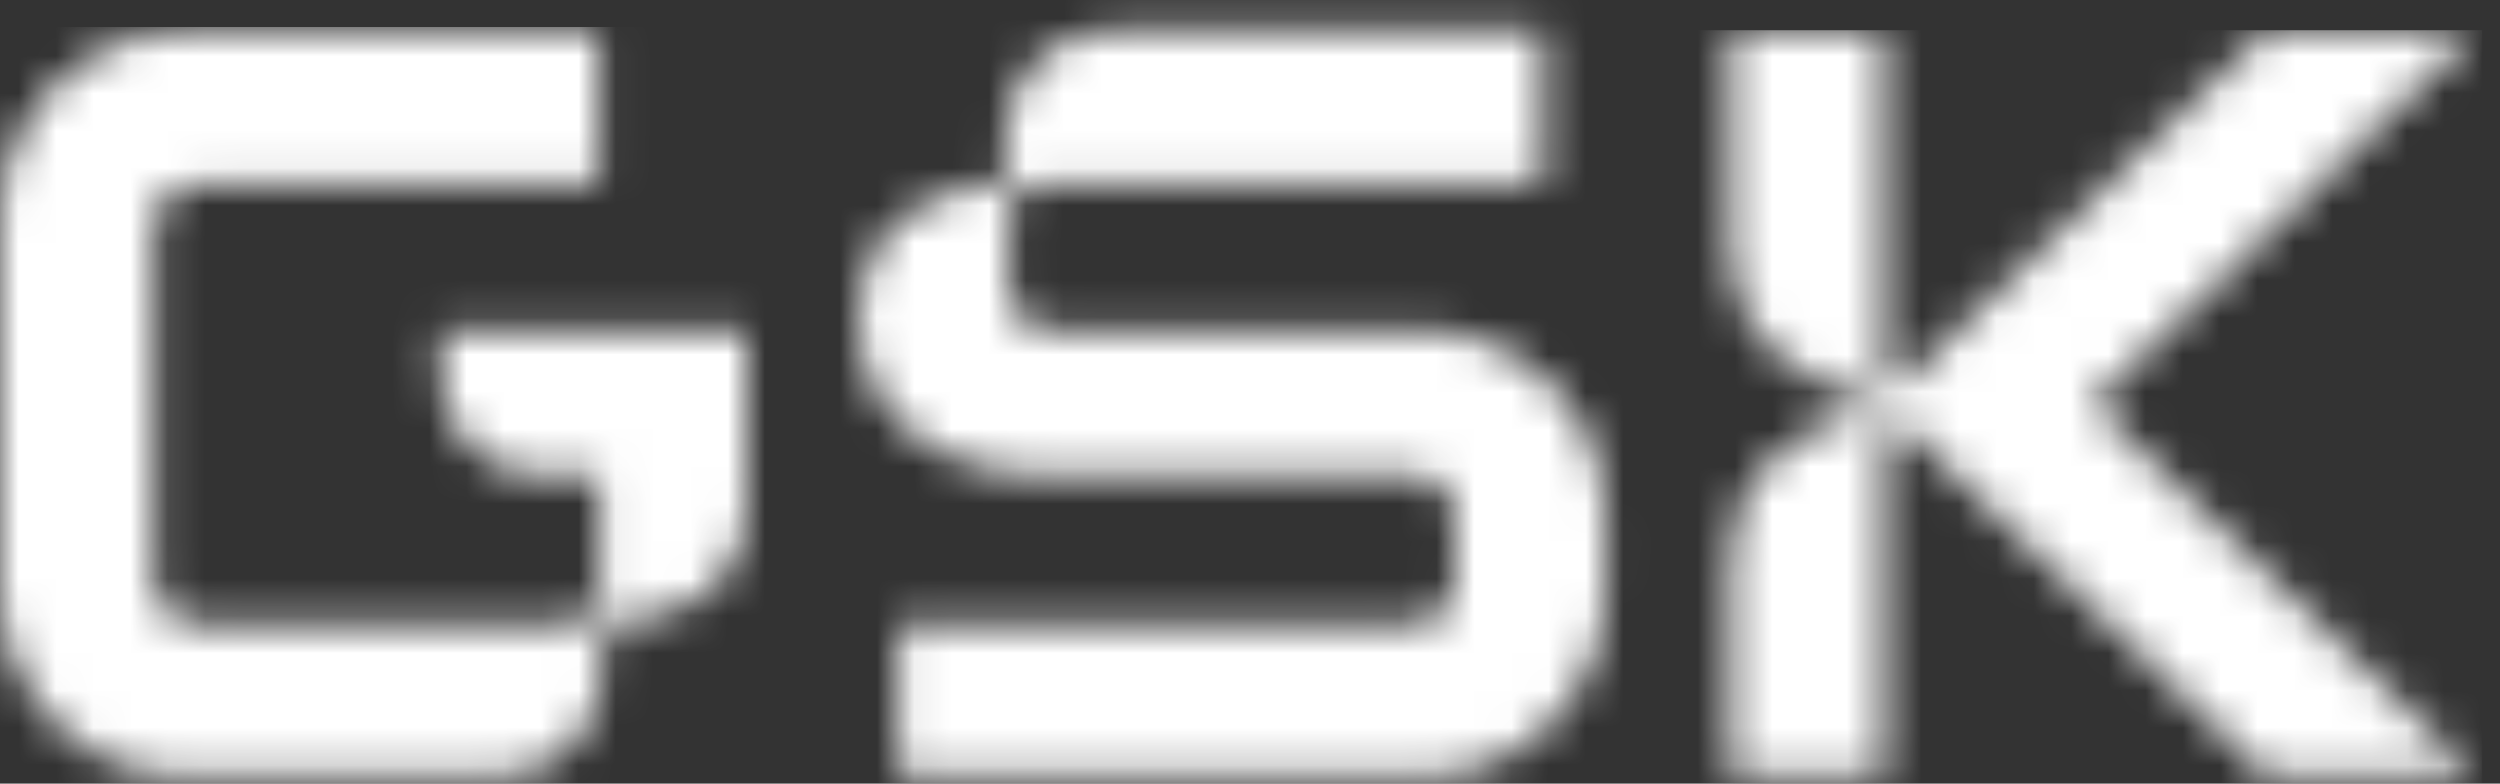 <svg width="67" height="21" viewBox="0 0 67 21" fill="none" xmlns="http://www.w3.org/2000/svg">
<rect x="0" y="0" width="67" height="21" fill="#333333" stroke="none"/>
<mask id="mask0_3002_4034" style="mask-type:luminance" maskUnits="userSpaceOnUse" x="0" y="0" width="20" height="21">
<path d="M18.435 8.846H11.82V10.086C11.816 10.787 12.09 11.461 12.583 11.96C13.076 12.459 13.747 12.741 14.448 12.745H16.066V15.94C16.066 16.143 15.985 16.338 15.841 16.482C15.697 16.626 15.502 16.707 15.299 16.707H5.272C4.967 16.707 4.675 16.585 4.459 16.37C4.243 16.154 4.122 15.861 4.122 15.556V8.842V6.1C4.122 5.949 4.151 5.799 4.209 5.66C4.267 5.52 4.351 5.393 4.458 5.286C4.565 5.179 4.691 5.095 4.831 5.037C4.97 4.979 5.12 4.949 5.271 4.949H16.038V0.828H4.973C4.2 0.827 3.437 1.008 2.746 1.355C1.779 1.826 0.998 2.607 0.527 3.574C0.18 4.265 -0.001 5.027 6.4422e-06 5.801V15.853C-0.001 16.627 0.179 17.391 0.527 18.082C0.998 19.048 1.78 19.829 2.746 20.299C3.437 20.646 4.2 20.826 4.973 20.826H13.321C14.066 20.824 14.781 20.528 15.307 20.001C15.834 19.474 16.131 18.76 16.132 18.015V16.897C16.131 16.872 16.135 16.848 16.143 16.826C16.152 16.803 16.165 16.782 16.181 16.764C16.198 16.746 16.217 16.732 16.239 16.722C16.261 16.712 16.285 16.706 16.309 16.705L16.312 16.705H16.326C18.562 16.641 20 15.555 20 13.67V8.846H18.435Z" fill="white"/>
</mask>
<g mask="url(#mask0_3002_4034)">
<rect x="-0.244" y="0.724" width="67.157" height="24.428" fill="white"/>
</g>
<mask id="mask1_3002_4034" style="mask-type:luminance" maskUnits="userSpaceOnUse" x="23" y="0" width="21" height="21">
<path d="M23.017 8.591C23.017 11.146 25.157 12.744 28.064 12.744H37.839C37.993 12.732 38.148 12.754 38.293 12.808C38.437 12.862 38.569 12.946 38.678 13.055C38.787 13.164 38.872 13.296 38.925 13.441C38.979 13.585 39.001 13.74 38.989 13.894V15.555C39.001 15.709 38.979 15.864 38.925 16.009C38.872 16.153 38.787 16.285 38.678 16.394C38.569 16.503 38.437 16.588 38.293 16.641C38.148 16.695 37.993 16.717 37.839 16.706H24.07V20.826H37.934C38.606 20.843 39.275 20.724 39.899 20.474C40.523 20.225 41.09 19.852 41.566 19.377C42.041 18.901 42.414 18.334 42.664 17.71C42.913 17.086 43.033 16.418 43.016 15.746V13.926C43.033 13.255 42.914 12.586 42.664 11.963C42.415 11.338 42.042 10.772 41.567 10.297C41.092 9.821 40.525 9.448 39.901 9.199C39.277 8.95 38.609 8.83 37.937 8.847H28.192C28.038 8.858 27.883 8.837 27.738 8.783C27.594 8.729 27.462 8.645 27.353 8.536C27.244 8.426 27.159 8.295 27.106 8.15C27.052 8.005 27.03 7.851 27.041 7.697V5.715C27.032 5.612 27.045 5.509 27.081 5.411C27.116 5.314 27.172 5.225 27.245 5.152C27.318 5.079 27.407 5.023 27.504 4.988C27.601 4.953 27.705 4.939 27.808 4.949H41.353V0.828H29.757C29.015 0.824 28.303 1.114 27.776 1.635C27.249 2.156 26.95 2.865 26.946 3.607V4.757C26.948 4.806 26.93 4.853 26.897 4.889C26.863 4.925 26.817 4.947 26.768 4.949L26.766 4.949H26.752C24.773 5.013 23.017 6.131 23.017 8.591Z" fill="white"/>
</mask>
<g mask="url(#mask1_3002_4034)">
<rect x="-5.026" y="-3.977" width="71.375" height="29.133" fill="white"/>
</g>
<mask id="mask2_3002_4034" style="mask-type:luminance" maskUnits="userSpaceOnUse" x="46" y="0" width="21" height="21">
<path d="M46.371 14.979V20.826H50.492V11.659C50.492 11.244 50.811 11.18 51.035 11.403L60.746 20.827H66.369L56.08 10.827L66.366 0.828H60.743L51.032 10.252C50.809 10.475 50.489 10.412 50.489 9.996V0.828H46.371V6.706C46.371 8.814 47.745 10.092 50.205 10.763C50.301 10.795 50.301 10.89 50.205 10.923C47.745 11.593 46.371 12.871 46.371 14.979Z" fill="white"/>
</mask>
<g mask="url(#mask2_3002_4034)">
<rect x="-0.25" y="0.81" width="66.77" height="22.645" fill="white"/>
</g>
</svg>
